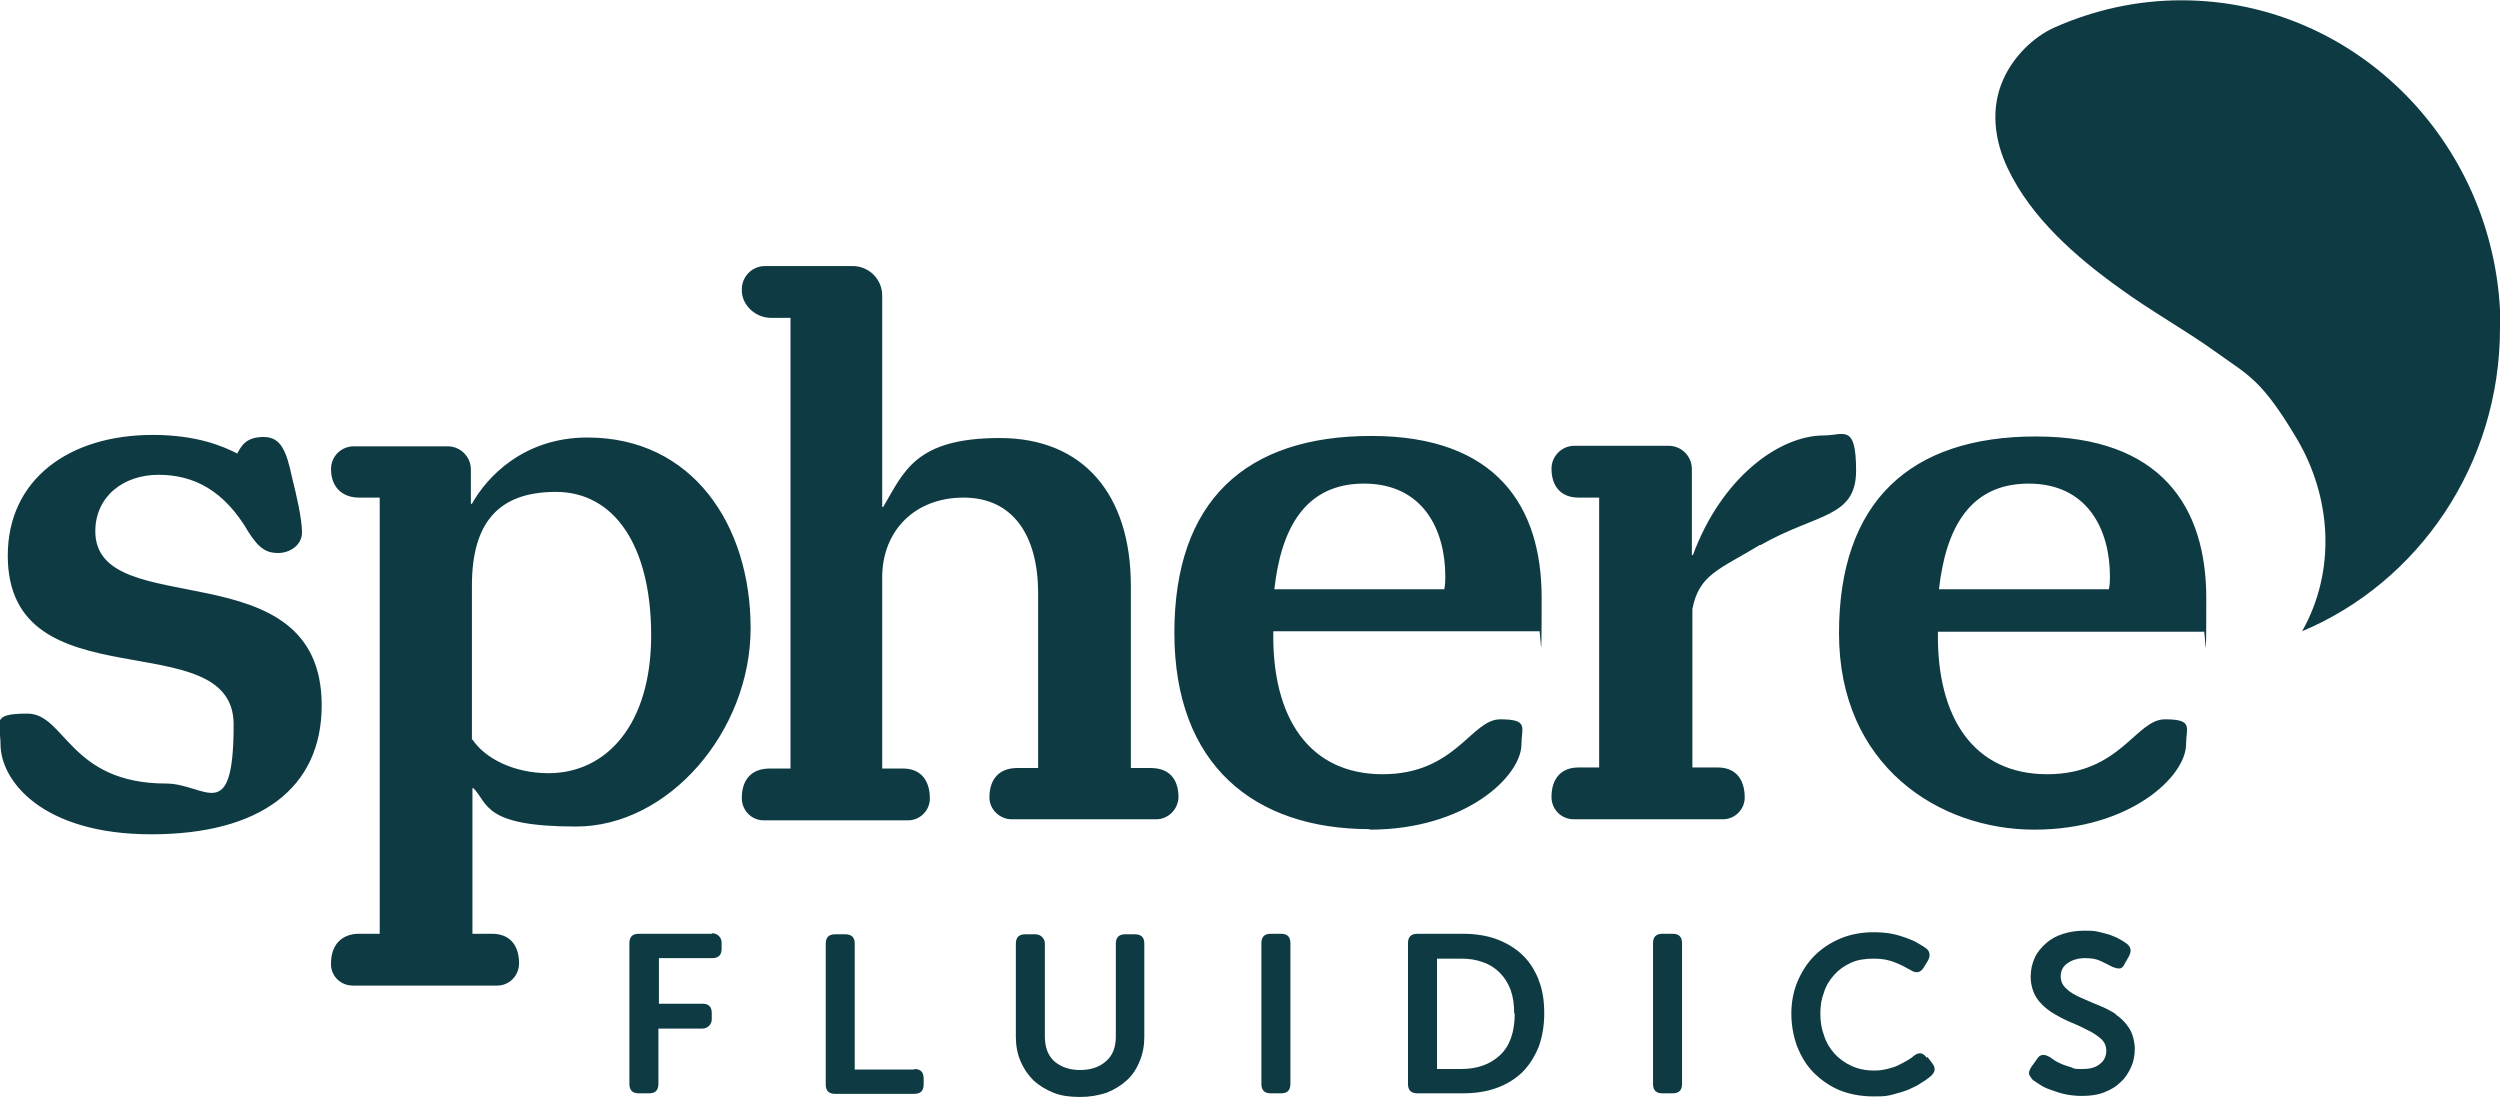 <?xml version="1.0" encoding="UTF-8"?> <svg xmlns="http://www.w3.org/2000/svg" width="170.2mm" height="74.7mm" viewBox="0 0 482.6 211.7"><defs><style> .cls-1 { fill: #0e3b43; } </style></defs><path class="cls-1" d="m482.6,63.3c0,26.4-15.8,49.1-38.2,58.5,6.6-11.7,5.7-25.9-1.1-37.3s-9.3-12.1-15.4-16.5c-6.1-4.4-12.7-8-18.7-12.4-8.4-6-17.1-13.6-21.6-23.1-2.6-5.4-3.4-11.6-.9-17.2,1.9-4.3,5.7-8.2,10-10.1,7.5-3.3,15.7-5.2,24.4-5.2,34,0,61.6,28.3,61.6,63.3Zm-263.4,117h-2c-1.2,0-1.8.6-1.8,1.8v17.9c0,2.1-.6,3.7-1.9,4.8-1.2,1.1-2.9,1.7-5,1.7s-3.7-.6-5-1.7c-1.2-1.1-1.8-2.7-1.8-4.8v-17.9c0-1-.8-1.8-1.8-1.8h-2c-1.2,0-1.8.6-1.8,1.8v18c0,1.7.3,3.3.9,4.7.6,1.4,1.4,2.6,2.5,3.7,1.1,1,2.4,1.8,3.9,2.4,1.5.6,3.2.8,5.1.8s3.5-.3,5.1-.8c1.5-.6,2.8-1.4,3.9-2.4,1.1-1,1.9-2.2,2.5-3.7.6-1.4.9-3,.9-4.7v-18c0-1.2-.6-1.8-1.8-1.8Zm-42.7,26.1h-11.5v-24.3c0-1.2-.6-1.8-1.8-1.8h-2c-1.2,0-1.8.6-1.8,1.8v27.2c0,1.2.6,1.8,1.8,1.8h15.3c1.2,0,1.8-.6,1.8-1.8v-1.2c0-1.2-.6-1.8-1.8-1.8Zm45.6-58.2h-3.8v-35.2c0-17.4-9-28.5-25.3-28.5s-18.5,6.5-22.5,13.3h-.2v-40.8c0-3.2-2.6-5.7-5.7-5.7h-16.9c-2.5,0-4.5,2-4.5,4.5,0,0,0,.1,0,.2,0,2.9,2.7,5.3,5.6,5.3h3.8v87h-4c-3.5,0-5.4,2.1-5.4,5.7h0c0,2.4,1.9,4.3,4.2,4.3h27.9c2.3,0,4.2-1.9,4.2-4.2h0c0-3.7-1.9-5.8-5.2-5.8h-4v-36.9c0-9,6.3-15.4,15.7-15.4s14.4,7.1,14.4,18.5v33.7h-4c-3.5,0-5.4,2.1-5.4,5.7s0,0,0,0c0,2.3,2,4.2,4.3,4.2h27.9c2.3,0,4.2-1.9,4.3-4.2h0c0-3.7-1.9-5.7-5.4-5.7ZM18.4,102.5c0-6.7,5.4-10.9,12.2-10.9s12.7,3,17.4,11.1c2.1,3.3,3.6,4,5.7,4s4.6-1.4,4.6-4-1.1-7.3-1.9-10.5c-1.1-5.1-2.1-7.9-5.5-7.9s-4.3,1.7-5.1,3.2c-2.7-1.4-7.8-3.6-16.3-3.6-16.2,0-28,8.6-28,23.3,0,29,43.6,12.7,43.6,32.6s-5.5,11.4-13,11.4c-18.7,0-19.5-13.5-26.8-13.5s-5.2,1.7-5.2,5.9c0,7.1,8.1,17.4,29.1,17.4s32.9-8.9,32.9-24.9c0-30.6-43.7-15.7-43.7-33.6Zm72.8,77.7h0s3.8,0,3.8,0c3.3,0,5.2,2.1,5.2,5.7h0c0,2.4-1.9,4.3-4.2,4.3h-27.9l1-.4-1,.4c-2.2,0-4-1.6-4.2-3.8,0-.2,0-.3,0-.5,0-3.6,2.1-5.7,5.4-5.7h4v-84.2h-4c-3.3,0-5.4-2.1-5.4-5.5h0c0-2.5,2-4.4,4.4-4.4h18.1c2.5,0,4.5,2,4.5,4.5v6.6h.2c2.9-5.2,10-12.8,22.3-12.8,20.3,0,31.5,16.9,31.5,36.8s-15.8,38.3-33.7,38.3-16.9-4.4-19.8-7.4h-.2v28.3Zm0-37.5c2.4,3.6,7.9,6.5,14.7,6.5,11.1,0,19.8-9.3,19.8-26.6s-7.1-27.7-18.4-27.7-16.2,6.2-16.2,18.1v29.8Zm46.2,37.5h-14.1c-1.2,0-1.8.6-1.8,1.8v27.2c0,1.2.6,1.8,1.8,1.8h2c1.2,0,1.8-.6,1.8-1.8v-10.7h8.5c1,0,1.8-.8,1.8-1.8v-1.2c0-1.2-.6-1.8-1.8-1.8h-8.4v-8.8h10.3c1.2,0,1.8-.6,1.8-1.8v-1.2c0-1-.8-1.8-1.8-1.8Zm236.7-58.4c-.3,16.8,7,27.6,21.1,27.6s17.1-10.6,22.7-10.6,4.1,1.6,4.1,4.8c0,6.2-10.8,16.5-29.3,16.5s-37.7-12.4-37.7-37.9,13.8-38,38-38,32.9,13.6,32.9,31.2-.2,5.2-.5,6.5h-51.3Zm.2-8.1h32.8c.2-1,.2-1.7.2-2.5,0-9-4.3-17.9-15.7-17.9s-16,8.7-17.3,20.4Zm-51.4,66.5h-2c-1.2,0-1.8.6-1.8,1.8v27.2c0,1.2.6,1.8,1.8,1.8h2c1.2,0,1.8-.6,1.8-1.8v-27.2c0-1.2-.6-1.8-1.8-1.8Zm16.9-75c10.8-6.2,18.5-5.2,18.5-14.4s-2.4-6.8-6.2-6.8c-8.7,0-19.8,8.2-25.3,23.1h-.2v-16.6c0-2.5-2-4.5-4.5-4.5h-18.2c-2.4,0-4.4,2-4.4,4.4h0c0,3.5,1.9,5.6,5.2,5.6h4v52.1h-4c-3.3,0-5.2,2.1-5.2,5.7,0,2.4,1.9,4.3,4.3,4.3h28.8c2.3,0,4.2-1.9,4.2-4.2h0c0-3.7-1.9-5.8-5.2-5.8h-4.9v-30.6c1.3-6.7,5.2-7.6,13.1-12.4Zm-92.5,75h-2c-1.2,0-1.8.6-1.8,1.8v27.2c0,1.2.6,1.8,1.8,1.8h2c1.2,0,1.8-.6,1.8-1.8v-27.2c0-1.2-.6-1.8-1.8-1.8Zm124.6,23.9c-.7-1-1.5-1.1-2.5-.3-.3.3-.8.6-1.3.9-.5.3-1.1.6-1.7.9-.6.3-1.3.5-2.1.7-.8.2-1.6.3-2.5.3-1.7,0-3.1-.3-4.4-.9-1.3-.6-2.4-1.4-3.3-2.4-.9-1-1.6-2.2-2-3.5-.5-1.3-.7-2.7-.7-4.2s.2-2.8.7-4.1c.4-1.3,1.1-2.4,2-3.4.9-1,1.9-1.7,3.2-2.3,1.3-.6,2.8-.8,4.5-.8s3,.3,4.2.8c1.2.5,2.1,1,2.8,1.4,1.1.7,1.9.5,2.5-.4l.8-1.3c.6-1,.5-1.9-.3-2.5-.4-.3-.9-.6-1.6-1-.6-.4-1.4-.7-2.2-1-.8-.3-1.8-.6-2.8-.8-1.1-.2-2.2-.3-3.5-.3-2.3,0-4.5.4-6.4,1.2-1.9.8-3.6,1.9-5,3.3-1.4,1.4-2.5,3.1-3.3,5-.8,1.9-1.2,4-1.2,6.2s.4,4.4,1.1,6.3c.8,2,1.8,3.7,3.2,5.1,1.4,1.4,3.1,2.6,5,3.4,2,.8,4.2,1.2,6.6,1.2s2.6-.1,3.8-.4c1.1-.3,2.2-.6,3.1-1,.9-.4,1.7-.8,2.4-1.3.7-.4,1.2-.8,1.7-1.2.9-.8,1-1.6.3-2.5l-.9-1.2Zm36.7-8.3c-1.1-.7-2.2-1.3-3.5-1.8-1.2-.5-2.4-1-3.5-1.5-1.1-.5-2-1-2.7-1.7-.7-.6-1.1-1.4-1.1-2.4s.4-1.9,1.3-2.5c.8-.6,2-1,3.4-1s2.3.2,3.1.6c.9.4,1.6.8,2.2,1.1.5.2.9.3,1.3.3s.8-.3,1.1-1l.8-1.4c.5-1,.4-1.8-.6-2.5-.3-.2-.7-.5-1.3-.8-.5-.3-1.1-.5-1.8-.8-.7-.2-1.4-.4-2.3-.6-.8-.2-1.7-.2-2.6-.2-1.5,0-2.8.2-4.1.6-1.3.4-2.4,1-3.3,1.8-.9.8-1.7,1.7-2.2,2.8-.5,1.1-.8,2.3-.8,3.7s.4,2.9,1.1,4c.7,1.1,1.6,1.9,2.7,2.7,1.1.7,2.2,1.3,3.5,1.9,1.2.5,2.4,1,3.5,1.6,1.1.5,2,1.1,2.7,1.7.7.6,1.1,1.4,1.1,2.4s-.4,1.9-1.2,2.5c-.8.7-1.9,1-3.4,1s-1.5,0-2.1-.3c-.7-.2-1.2-.4-1.8-.6-.5-.2-1-.5-1.4-.7-.4-.3-.7-.5-1-.7-.6-.3-1-.5-1.4-.4-.4,0-.8.3-1.1.8l-1,1.4c-.4.6-.6,1.1-.5,1.5.1.4.4.7.7,1.1.4.3.9.6,1.5,1,.6.4,1.3.7,2.2,1,.8.3,1.7.6,2.7.8,1,.2,2,.3,3.1.3,1.6,0,3.1-.2,4.3-.7,1.3-.5,2.3-1.1,3.2-2,.9-.8,1.5-1.8,2-2.9.5-1.1.7-2.3.7-3.5s-.4-3-1.1-4c-.7-1.1-1.6-2-2.7-2.7Zm-111.6-6.7c.8,1.9,1.1,4.1,1.1,6.5s-.4,4.6-1.1,6.5c-.8,1.9-1.8,3.5-3.2,4.9-1.4,1.3-3,2.3-5,3-1.9.7-4.1,1-6.5,1h-8.7c-1.2,0-1.8-.6-1.8-1.8v-27.2c0-1.2.6-1.8,1.8-1.8h8.7c2.4,0,4.5.3,6.5,1,1.9.7,3.6,1.7,5,3,1.4,1.3,2.4,2.9,3.2,4.8Zm-4.7,6.5c0-1.7-.2-3.2-.7-4.6-.5-1.3-1.2-2.4-2.1-3.3-.9-.9-2-1.6-3.2-2-1.3-.5-2.7-.7-4.2-.7h-4.7v21.3h4.7c3.1,0,5.6-.9,7.5-2.7,1.9-1.8,2.8-4.5,2.8-8Zm-27.9-35.6c-22.3,0-37.7-12.4-37.7-37.9s13.8-38,38-38,32.9,13.6,32.9,31.2-.2,5.2-.5,6.5h-51.3c-.3,16.8,7,27.6,21.1,27.6s17.1-10.6,22.7-10.6,4.1,1.6,4.1,4.8c0,6.2-10.8,16.5-29.3,16.5Zm-18.4-46.3h32.8c.2-1,.2-1.7.2-2.5,0-9-4.3-17.9-15.7-17.9s-16,8.7-17.3,20.4Z"></path></svg> 